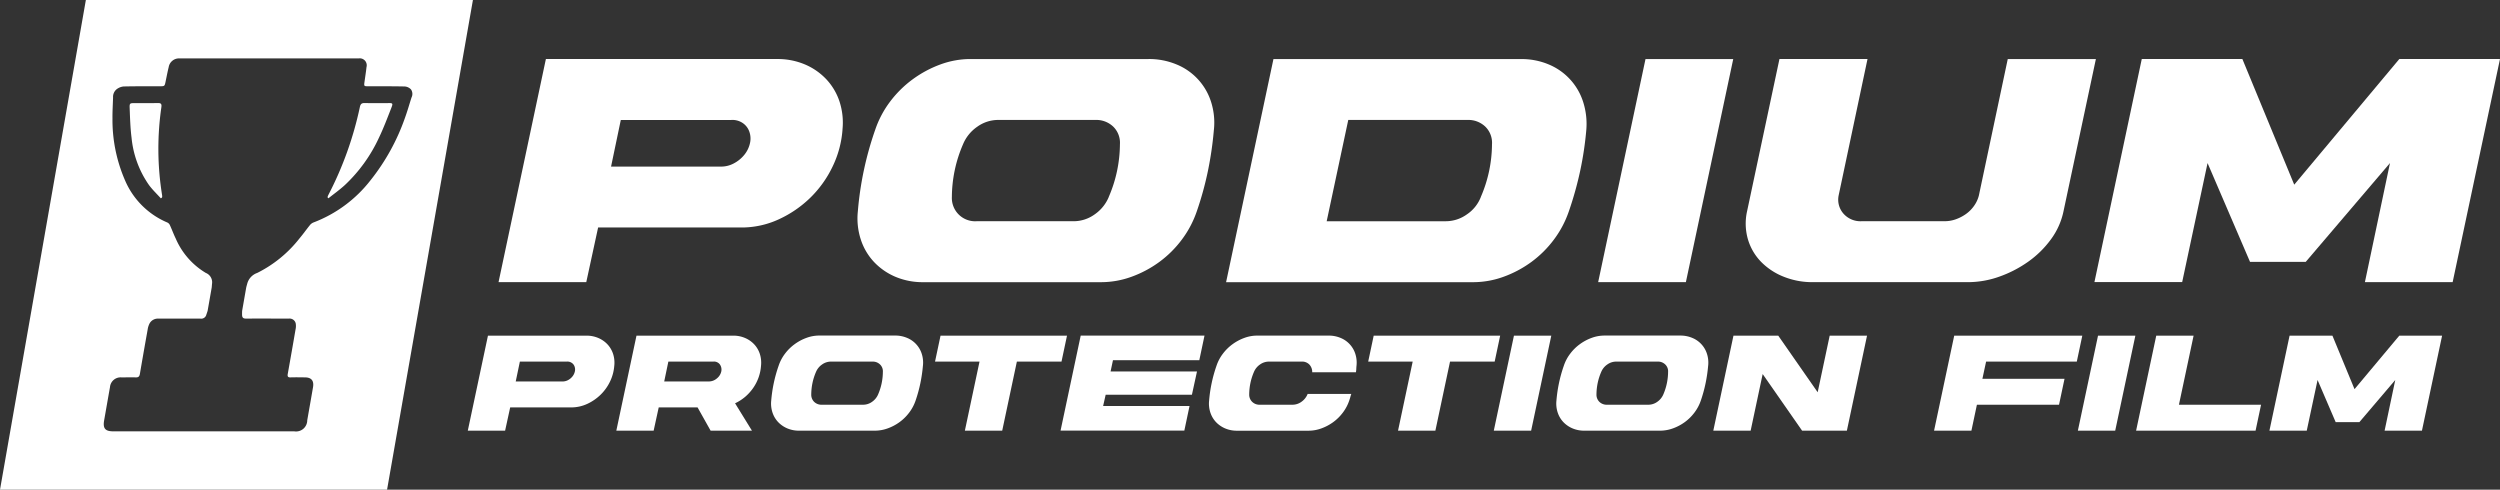 <svg xmlns="http://www.w3.org/2000/svg" xmlns:xlink="http://www.w3.org/1999/xlink" id="Group_420" data-name="Group 420" width="492.5" height="96.466" viewBox="0 0 492.5 96.466"><rect x="0" y="0" width="492.5" height="96.466" fill="#333333" stroke="none"/><defs><clipPath id="clip-path"><rect id="Rectangle_1994" data-name="Rectangle 1994" width="492.5" height="96.466" fill="#fff"></rect></clipPath></defs><g id="Group_419" data-name="Group 419" clip-path="url(#clip-path)"><path id="Path_6857" data-name="Path 6857" d="M203.8,30.029a20,20,0,0,1-1.956,7.27,21.494,21.494,0,0,1-4.389,6.136,22.018,22.018,0,0,1-6.209,4.252,17.471,17.471,0,0,1-7.407,1.61H155.655l-2.332,10.764H136.04l9.327-43.952H190.9a13.747,13.747,0,0,1,5.487,1.061,12.494,12.494,0,0,1,4.216,2.917,11.856,11.856,0,0,1,2.606,4.389,13.451,13.451,0,0,1,.585,5.552Zm-23.86,7.27a5.274,5.274,0,0,0,2.433-.621,6.587,6.587,0,0,0,2.094-1.711,5.493,5.493,0,0,0,1.1-2.26,4.042,4.042,0,0,0-.137-2.332,3.389,3.389,0,0,0-1.372-1.711,3.607,3.607,0,0,0-2.195-.549H160.124l-1.92,9.19h21.738Z" transform="translate(-37.827 -4.48)" fill="#fff"></path><path id="Path_6858" data-name="Path 6858" d="M304.2,30.029a69.391,69.391,0,0,1-1.162,8.057,63.867,63.867,0,0,1-2.195,7.992,20.122,20.122,0,0,1-2.946,5.588,21.043,21.043,0,0,1-4.454,4.425,21.775,21.775,0,0,1-5.487,2.917,17.5,17.5,0,0,1-5.963,1.061H246.949a13.747,13.747,0,0,1-5.487-1.061,12.494,12.494,0,0,1-4.216-2.917,11.775,11.775,0,0,1-2.606-4.425,13.434,13.434,0,0,1-.585-5.523,64.7,64.7,0,0,1,3.429-16.114,19.625,19.625,0,0,1,2.945-5.552,21.388,21.388,0,0,1,4.454-4.389,22.166,22.166,0,0,1,5.451-2.917,17.215,17.215,0,0,1,5.934-1.061h35.043a14.026,14.026,0,0,1,5.523,1.061,11.808,11.808,0,0,1,6.786,7.306,13.451,13.451,0,0,1,.585,5.552ZM283.493,43.262a26.455,26.455,0,0,0,2.195-10.353,4.446,4.446,0,0,0-1.3-3.465,4.816,4.816,0,0,0-3.494-1.336H261.7a7.08,7.08,0,0,0-4.115,1.336,7.832,7.832,0,0,0-2.808,3.465,26.455,26.455,0,0,0-2.195,10.353,4.585,4.585,0,0,0,4.866,4.8h19.131a7.08,7.08,0,0,0,4.115-1.336,7.792,7.792,0,0,0,2.808-3.465Z" transform="translate(-65.063 -4.48)" fill="#fff"></path><path id="Path_6859" data-name="Path 6859" d="M405.537,30.032a65.14,65.14,0,0,1-1.2,8.057,68.02,68.02,0,0,1-2.231,7.992,20.121,20.121,0,0,1-2.946,5.588,21.043,21.043,0,0,1-4.454,4.425,21.774,21.774,0,0,1-5.487,2.917,17.5,17.5,0,0,1-5.963,1.061H334.57L343.9,16.12H392.65a13.747,13.747,0,0,1,5.487,1.061,11.882,11.882,0,0,1,6.75,7.306,14.206,14.206,0,0,1,.65,5.552ZM384.759,43.265a26.455,26.455,0,0,0,2.195-10.353,4.446,4.446,0,0,0-1.3-3.465,4.816,4.816,0,0,0-3.494-1.336H358.639l-4.252,19.954h23.521a7.138,7.138,0,0,0,4.079-1.336,7.323,7.323,0,0,0,2.78-3.465Z" transform="translate(-93.031 -4.482)" fill="#fff"></path><path id="Path_6860" data-name="Path 6860" d="M436.1,60.062l9.327-43.952h17.283l-9.328,43.952Z" transform="translate(-121.262 -4.48)" fill="#fff"></path><path id="Path_6861" data-name="Path 6861" d="M545.35,16.1l-6.375,29.968a14.137,14.137,0,0,1-2.505,5.588,19.378,19.378,0,0,1-4.527,4.425A23.168,23.168,0,0,1,526.255,59a18.392,18.392,0,0,1-6.072,1.061H489.53A15.034,15.034,0,0,1,483.87,59a12.809,12.809,0,0,1-4.454-2.917,10.667,10.667,0,0,1-2.606-4.425,11.161,11.161,0,0,1-.173-5.588L483.01,16.1h17.348L494.67,42.978a4.161,4.161,0,0,0,1.025,3.667,4.456,4.456,0,0,0,3.566,1.408h16.323a6.381,6.381,0,0,0,2.159-.375,8.217,8.217,0,0,0,1.985-1.025,6.685,6.685,0,0,0,1.61-1.61,6.077,6.077,0,0,0,.96-2.058l5.689-26.878h17.348Z" transform="translate(-132.458 -4.477)" fill="#fff"></path><path id="Path_6862" data-name="Path 6862" d="M651.417,16.1,642.09,60.052H624.806L629.744,36.6l-16.6,19.471H602.174L593.806,36.6l-5,23.449H571.52L580.847,16.1h19.817L610.88,40.855,631.585,16.1h19.832Z" transform="translate(-158.917 -4.477)" fill="#fff"></path><path id="Path_6863" data-name="Path 6863" d="M156.506,97.517a8.6,8.6,0,0,1-.83,3.1,9.046,9.046,0,0,1-1.87,2.613,9.4,9.4,0,0,1-2.642,1.812,7.5,7.5,0,0,1-3.155.686H136l-1,4.584H127.65l3.971-18.72h19.391a5.827,5.827,0,0,1,2.339.455,5.376,5.376,0,0,1,1.8,1.242,5.038,5.038,0,0,1,1.112,1.87,5.659,5.659,0,0,1,.245,2.368Zm-10.165,3.1a2.284,2.284,0,0,0,1.04-.26,2.763,2.763,0,0,0,.888-.729,2.414,2.414,0,0,0,.469-.967,1.724,1.724,0,0,0-.058-1,1.4,1.4,0,0,0-.585-.729,1.524,1.524,0,0,0-.931-.231h-9.255l-.816,3.913h9.248Z" transform="translate(-35.494 -25.468)" fill="#fff"></path><path id="Path_6864" data-name="Path 6864" d="M194.906,110.31h-8.151l-2.57-4.584h-7.653l-1,4.584H168.18l3.971-18.72h19.038a5.827,5.827,0,0,1,2.339.455,5.376,5.376,0,0,1,1.8,1.242,5.038,5.038,0,0,1,1.112,1.87,5.659,5.659,0,0,1,.245,2.368,8.607,8.607,0,0,1-.484,2.31,8.8,8.8,0,0,1-1.068,2.072,9.094,9.094,0,0,1-1.559,1.725,8.936,8.936,0,0,1-2,1.285l3.328,5.4Zm-8.382-9.7a2.4,2.4,0,0,0,1.473-.6,2.43,2.43,0,0,0,.859-1.357,1.762,1.762,0,0,0-.274-1.386,1.439,1.439,0,0,0-1.242-.57h-8.909l-.816,3.913Z" transform="translate(-46.764 -25.468)" fill="#fff"></path><path id="Path_6865" data-name="Path 6865" d="M240.32,97.512a29.066,29.066,0,0,1-.5,3.429,27.641,27.641,0,0,1-.931,3.4,8.377,8.377,0,0,1-1.256,2.382,9.032,9.032,0,0,1-1.9,1.884,9.329,9.329,0,0,1-2.339,1.242,7.405,7.405,0,0,1-2.541.455H215.933a5.827,5.827,0,0,1-2.339-.455,5.376,5.376,0,0,1-1.8-1.242,5.04,5.04,0,0,1-1.112-1.884,5.642,5.642,0,0,1-.245-2.354A27.683,27.683,0,0,1,211.9,97.5a8.2,8.2,0,0,1,1.256-2.368,8.965,8.965,0,0,1,1.9-1.87,9.367,9.367,0,0,1,2.325-1.242,7.3,7.3,0,0,1,2.527-.455h14.923a5.948,5.948,0,0,1,2.354.455,5.036,5.036,0,0,1,2.895,3.112,5.659,5.659,0,0,1,.245,2.368ZM231.5,103.15a11.341,11.341,0,0,0,.931-4.411,1.856,1.856,0,0,0-.556-1.473,2.036,2.036,0,0,0-1.487-.57h-8.18a3.008,3.008,0,0,0-1.754.57,3.349,3.349,0,0,0-1.2,1.473,11.341,11.341,0,0,0-.931,4.411,1.969,1.969,0,0,0,.57,1.473,2.053,2.053,0,0,0,1.5.57h8.151a3.009,3.009,0,0,0,1.754-.57A3.4,3.4,0,0,0,231.5,103.15Z" transform="translate(-58.506 -25.462)" fill="#fff"></path><path id="Path_6866" data-name="Path 6866" d="M281.147,91.59,280.064,96.7h-8.793l-2.888,13.609h-7.357L263.914,96.7H255.15l1.083-5.111Z" transform="translate(-70.947 -25.468)" fill="#fff"></path><path id="Path_6867" data-name="Path 6867" d="M299.724,96.431l-.469,2.216h17.023l-1,4.584H298.287l-.5,2.216h17.023l-1.025,4.851H289.4l3.971-18.72h24.387l-1.025,4.851H299.724Z" transform="translate(-80.471 -25.465)" fill="#fff"></path><path id="Path_6868" data-name="Path 6868" d="M357.94,103.066c-.079.217-.144.426-.2.643s-.13.426-.2.643a8.377,8.377,0,0,1-1.256,2.382,9.033,9.033,0,0,1-1.9,1.884,9.329,9.329,0,0,1-2.339,1.242,7.405,7.405,0,0,1-2.541.455H335.423a5.827,5.827,0,0,1-2.339-.455,5.376,5.376,0,0,1-1.8-1.242,5.039,5.039,0,0,1-1.112-1.884,5.642,5.642,0,0,1-.245-2.354,27.682,27.682,0,0,1,1.458-6.866,8.205,8.205,0,0,1,1.256-2.368,8.963,8.963,0,0,1,1.9-1.87,9.366,9.366,0,0,1,2.325-1.242,7.3,7.3,0,0,1,2.527-.455h14.078a5.949,5.949,0,0,1,2.354.455,5.036,5.036,0,0,1,2.895,3.112,5.659,5.659,0,0,1,.245,2.368c-.022.217-.036.426-.043.643a4.868,4.868,0,0,1-.072.643h-8.613a2.12,2.12,0,0,0-.556-1.516,1.985,1.985,0,0,0-1.516-.585h-6.454a3.008,3.008,0,0,0-1.754.57,3.349,3.349,0,0,0-1.2,1.473,11.342,11.342,0,0,0-.931,4.411,1.952,1.952,0,0,0,.585,1.473,2.036,2.036,0,0,0,1.487.57h6.454a3.008,3.008,0,0,0,1.754-.57,3.4,3.4,0,0,0,1.2-1.473c0-.022,0-.036.014-.043a.061.061,0,0,0,.014-.043h8.605Z" transform="translate(-91.732 -25.465)" fill="#fff"></path><path id="Path_6869" data-name="Path 6869" d="M399.347,91.59,398.264,96.7h-8.793l-2.888,13.609h-7.357L382.114,96.7H373.35l1.083-5.111Z" transform="translate(-103.814 -25.468)" fill="#fff"></path><path id="Path_6870" data-name="Path 6870" d="M407.62,110.31l3.971-18.72h7.357l-3.971,18.72Z" transform="translate(-113.343 -25.468)" fill="#fff"></path><path id="Path_6871" data-name="Path 6871" d="M454.59,97.512a29.072,29.072,0,0,1-.5,3.429,27.642,27.642,0,0,1-.931,3.4,8.378,8.378,0,0,1-1.256,2.382,9.033,9.033,0,0,1-1.9,1.884,9.331,9.331,0,0,1-2.339,1.242,7.405,7.405,0,0,1-2.541.455H430.2a5.827,5.827,0,0,1-2.339-.455,5.375,5.375,0,0,1-1.8-1.242,5.039,5.039,0,0,1-1.112-1.884,5.642,5.642,0,0,1-.245-2.354,27.688,27.688,0,0,1,1.458-6.866,8.2,8.2,0,0,1,1.256-2.368,8.965,8.965,0,0,1,1.9-1.87,9.367,9.367,0,0,1,2.325-1.242,7.3,7.3,0,0,1,2.527-.455H449.1a5.948,5.948,0,0,1,2.354.455,5.036,5.036,0,0,1,2.895,3.112,5.658,5.658,0,0,1,.245,2.368Zm-8.822,5.638a11.342,11.342,0,0,0,.931-4.411,1.856,1.856,0,0,0-.556-1.473,2.036,2.036,0,0,0-1.487-.57h-8.18a3.008,3.008,0,0,0-1.754.57,3.349,3.349,0,0,0-1.2,1.473,11.341,11.341,0,0,0-.931,4.411,1.969,1.969,0,0,0,.57,1.473,2.053,2.053,0,0,0,1.5.57h8.151a3.009,3.009,0,0,0,1.754-.57A3.4,3.4,0,0,0,445.768,103.15Z" transform="translate(-118.086 -25.462)" fill="#fff"></path><path id="Path_6872" data-name="Path 6872" d="M497.805,91.59l-3.971,18.72h-8.822l-7.768-11.154-2.368,11.154H467.52l3.971-18.72h8.822l7.768,11.154,2.368-11.154Z" transform="translate(-129.999 -25.468)" fill="#fff"></path><path id="Path_6873" data-name="Path 6873" d="M538.012,96.7l-.729,3.386h16.179l-1.083,5.111H536.2l-1.083,5.111H527.76l3.971-18.72h25.232L555.88,96.7H538.012Z" transform="translate(-146.749 -25.468)" fill="#fff"></path><path id="Path_6874" data-name="Path 6874" d="M567,110.31l3.971-18.72h7.357l-3.971,18.72Z" transform="translate(-157.66 -25.468)" fill="#fff"></path><path id="Path_6875" data-name="Path 6875" d="M607.508,105.2l-1.083,5.111H582.89l3.971-18.72h7.357L591.329,105.2Z" transform="translate(-162.079 -25.468)" fill="#fff"></path><path id="Path_6876" data-name="Path 6876" d="M653.288,91.59l-3.971,18.72h-7.357l2.1-9.984-7.068,8.3h-4.671l-3.566-8.3-2.13,9.984H619.27l3.971-18.72h8.44l4.353,10.54,8.822-10.54h8.432Z" transform="translate(-172.194 -25.468)" fill="#fff"></path><path id="Path_6877" data-name="Path 6877" d="M41.629,28.907c.087-.643-.116-.8-.708-.787-1.523.029-3.039.014-4.555.014-.946,0-1.025.029-.989.975.079,1.964.13,3.935.375,5.848a19.5,19.5,0,0,0,3.436,9.32c.693.939,1.552,1.747,2.339,2.621.072-.051.137-.108.209-.159a.426.426,0,0,0,.051-.173,2.565,2.565,0,0,0-.036-.412,57.146,57.146,0,0,1-.123-17.233Z" transform="translate(-9.835 -7.819)" fill="#fff"></path><path id="Path_6878" data-name="Path 6878" d="M67.343,0H16.915L0,96.466H76.251L93.166,0Zm12.41,23.29a41.788,41.788,0,0,1-6.765,12.23,25.84,25.84,0,0,1-11.277,8.324,1.739,1.739,0,0,0-.664.513c-.7.866-1.343,1.776-2.058,2.621a24.325,24.325,0,0,1-8.324,6.793,3.077,3.077,0,0,0-1.971,2.159c-.065.231-.13.462-.188.7L47.7,61.242c-.014.253-.014.505-.014.751.007.686.318.78.91.772,2.772-.022,5.537,0,8.31,0a1.23,1.23,0,0,1,1.35.946,3.107,3.107,0,0,1-.036,1.206q-.747,4.375-1.531,8.743c-.087.5.029.708.549.686.946-.029,1.891-.014,2.83,0,1.278.007,1.812.65,1.6,1.928-.375,2.173-.758,4.353-1.141,6.526a2.211,2.211,0,0,1-2.577,2.173H22.33c-1.617,0-2.094-.578-1.812-2.173.383-2.173.758-4.353,1.148-6.526a2.1,2.1,0,0,1,2.267-1.928c.946,0,1.891-.022,2.83,0,.52.014.708-.195.794-.686q.747-4.375,1.531-8.743a3.791,3.791,0,0,1,.383-1.206,1.867,1.867,0,0,1,1.682-.946c2.765,0,5.545-.014,8.31,0a1.027,1.027,0,0,0,1.184-.772c.094-.253.173-.505.253-.751l.809-4.613c.022-.231.036-.462.058-.7a1.982,1.982,0,0,0-1.213-2.159,14.6,14.6,0,0,1-5.942-6.793c-.419-.852-.744-1.762-1.141-2.621a1.045,1.045,0,0,0-.484-.513,15.7,15.7,0,0,1-8.36-8.324,29.822,29.822,0,0,1-2.469-12.23c-.014-1.35.072-2.714.116-4.072a1.949,1.949,0,0,1,.671-1.61,2.693,2.693,0,0,1,1.379-.57c2.39-.058,4.765-.036,7.147-.043.96,0,.96-.007,1.155-.939s.375-1.891.606-2.83a2.056,2.056,0,0,1,2.137-1.718h35.3A1.372,1.372,0,0,1,72.2,13.226c-.1.939-.253,1.884-.383,2.83s-.137.939.823.939c2.375.007,4.765-.014,7.133.043a1.9,1.9,0,0,1,1.184.57,1.56,1.56,0,0,1,.108,1.61C80.633,20.575,80.244,21.947,79.753,23.29Z" fill="#fff"></path><path id="Path_6879" data-name="Path 6879" d="M101.282,28.134c-1.516,0-3.039.022-4.548-.014-.592-.014-.845.144-.982.787a68.352,68.352,0,0,1-6.165,17.233,3.394,3.394,0,0,0-.18.412.7.7,0,0,0-.007.173c.051.051.1.108.152.159,1.09-.866,2.231-1.682,3.256-2.621a30,30,0,0,0,6.707-9.32c.917-1.913,1.66-3.891,2.426-5.848.368-.946.3-.975-.643-.975Z" transform="translate(-24.858 -7.819)" fill="#fff"></path></g></svg>